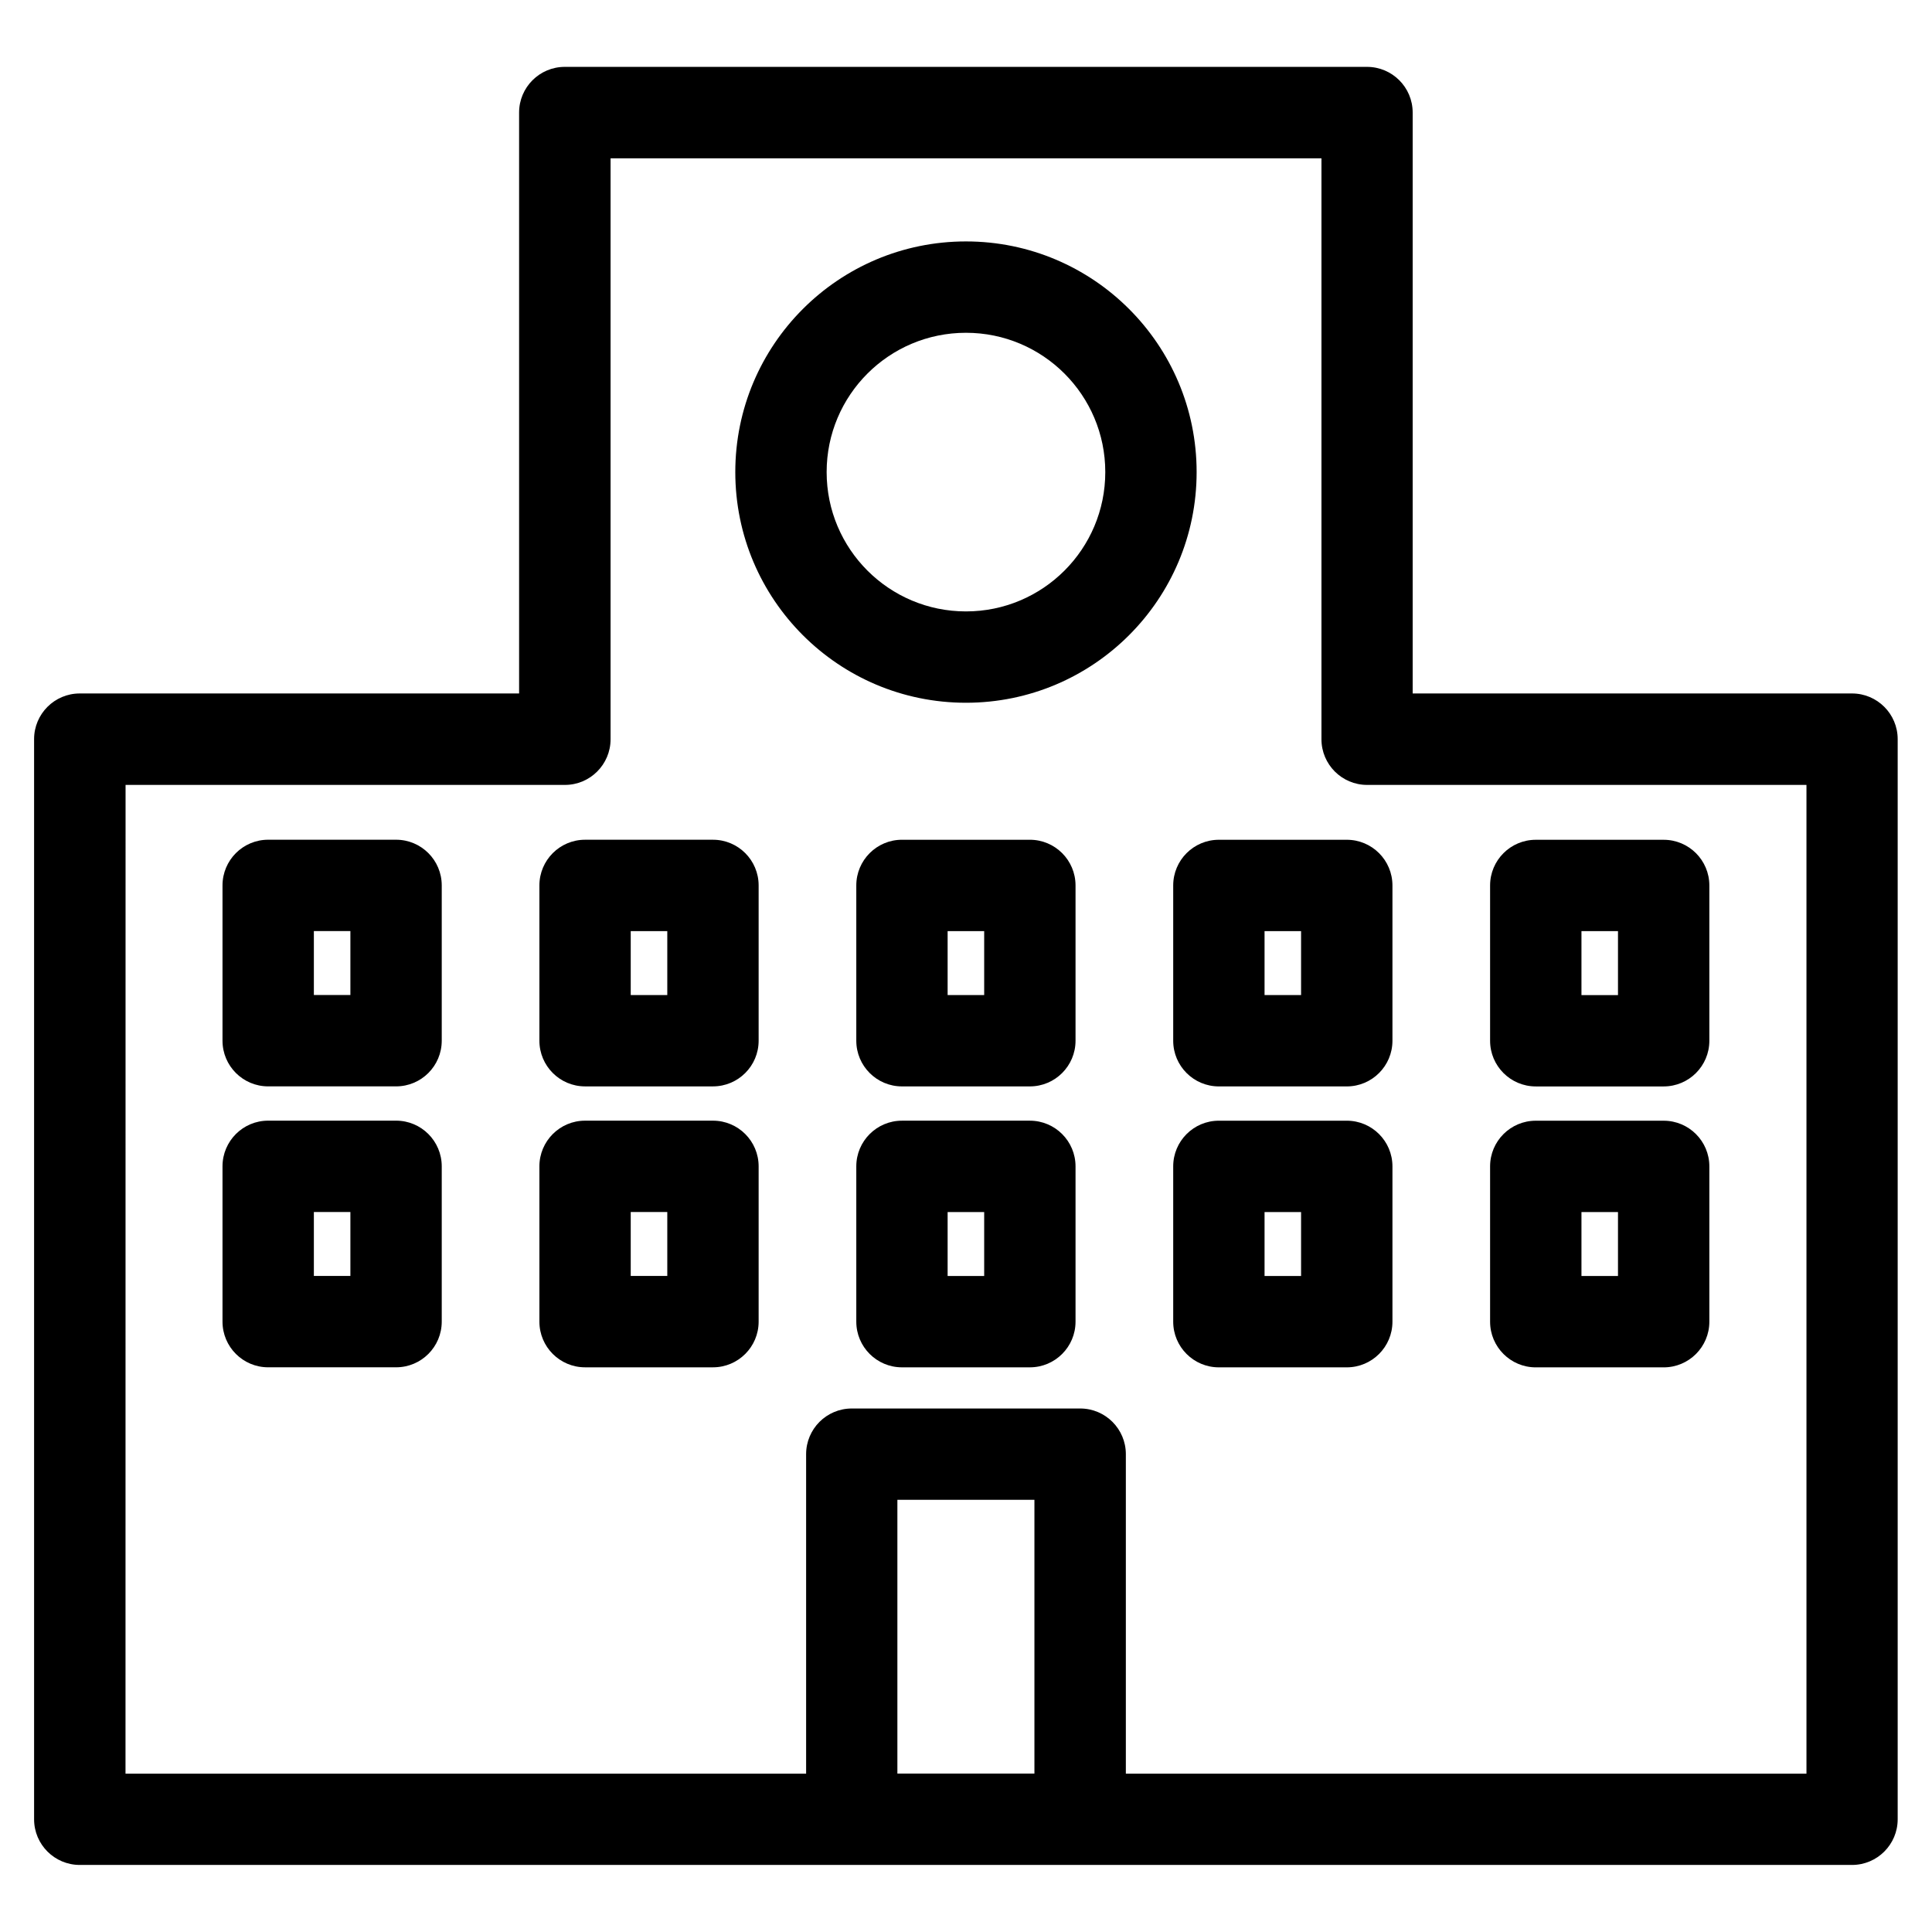 <?xml version="1.0" encoding="UTF-8"?>
<!-- Uploaded to: SVG Find, www.svgrepo.com, Generator: SVG Find Mixer Tools -->
<svg fill="#000000" width="800px" height="800px" version="1.1" viewBox="144 144 512 512" xmlns="http://www.w3.org/2000/svg">
 <path d="m177.26 614.04h180.37v-84.672c0-6.684 5.422-12.102 12.102-12.102h60.527c6.684 0 12.102 5.422 12.102 12.102v84.672h180.37v-262.03h-116.43c-6.684 0-12.102-5.422-12.102-12.109v-153.94h-188.39v153.94c0 6.688-5.422 12.109-12.102 12.109h-116.43zm222.73-406.06c33.758 0 61.129 27.371 61.129 61.129s-27.371 61.129-61.129 61.129c-33.758 0-61.129-27.371-61.129-61.129s27.371-61.129 61.129-61.129zm0 24.211c-20.391 0-36.922 16.523-36.922 36.918 0 20.391 16.531 36.922 36.922 36.922s36.922-16.531 36.922-36.922-16.531-36.918-36.922-36.918zm151.01 208.81h33.887c6.688 0 12.109 5.422 12.109 12.102v41.16c0 6.684-5.422 12.102-12.109 12.102h-33.887c-6.688 0-12.109-5.422-12.109-12.102v-41.16c0-6.684 5.422-12.102 12.109-12.102zm21.785 24.211h-9.68v16.945h9.68zm-21.785-98.66h33.887c6.688 0 12.109 5.422 12.109 12.109v41.152c0 6.684-5.422 12.102-12.109 12.102h-33.887c-6.688 0-12.109-5.422-12.109-12.102v-41.152c0-6.688 5.422-12.109 12.109-12.109zm21.785 24.211h-9.68v16.945h9.68zm-105.77 50.234h33.895c6.684 0 12.102 5.422 12.102 12.102v41.16c0 6.684-5.422 12.102-12.102 12.102h-33.895c-6.688 0-12.102-5.422-12.102-12.102v-41.16c0-6.684 5.414-12.102 12.102-12.102zm21.785 24.211h-9.68v16.945h9.68zm-21.785-98.66h33.895c6.684 0 12.102 5.422 12.102 12.109v41.152c0 6.684-5.422 12.102-12.102 12.102h-33.895c-6.688 0-12.102-5.422-12.102-12.102v-41.152c0-6.688 5.414-12.109 12.102-12.109zm21.785 24.211h-9.68v16.945h9.68zm-105.77 50.234h33.895c6.684 0 12.102 5.422 12.102 12.102v41.16c0 6.684-5.422 12.102-12.102 12.102h-33.895c-6.684 0-12.102-5.422-12.102-12.102v-41.16c0-6.684 5.422-12.102 12.102-12.102zm21.789 24.211h-9.688v16.945h9.688zm-21.789-98.66h33.895c6.684 0 12.102 5.422 12.102 12.109v41.152c0 6.684-5.422 12.102-12.102 12.102h-33.895c-6.684 0-12.102-5.422-12.102-12.102v-41.152c0-6.688 5.422-12.109 12.102-12.109zm21.789 24.211h-9.688v16.945h9.688zm-105.77 50.234h33.895c6.684 0 12.102 5.422 12.102 12.102v41.16c0 6.684-5.422 12.102-12.102 12.102h-33.895c-6.684 0-12.102-5.422-12.102-12.102v-41.16c0-6.684 5.422-12.102 12.102-12.102zm21.789 24.211h-9.688v16.945h9.688zm-21.789-98.66h33.895c6.684 0 12.102 5.422 12.102 12.109v41.152c0 6.684-5.422 12.102-12.102 12.102h-33.895c-6.684 0-12.102-5.422-12.102-12.102v-41.152c0-6.688 5.422-12.109 12.102-12.109zm21.789 24.211h-9.688v16.945h9.688zm-105.77 50.234h33.895c6.688 0 12.102 5.422 12.102 12.102v41.16c0 6.684-5.414 12.102-12.102 12.102h-33.895c-6.684 0-12.102-5.422-12.102-12.102v-41.16c0-6.684 5.422-12.102 12.102-12.102zm21.789 24.211h-9.68v16.945h9.68zm-21.789-98.66h33.895c6.688 0 12.102 5.422 12.102 12.109v41.152c0 6.684-5.414 12.102-12.102 12.102h-33.895c-6.684 0-12.102-5.422-12.102-12.102v-41.152c0-6.688 5.422-12.109 12.102-12.109zm21.789 24.211h-9.68v16.945h9.68zm144.96 223.27h36.316v-72.562h-36.316zm253 24.211h-469.68c-6.684 0-12.102-5.422-12.102-12.102v-286.25c0-6.684 5.422-12.102 12.102-12.102h116.43v-153.95c0-6.684 5.422-12.102 12.102-12.102h212.6c6.684 0 12.102 5.422 12.102 12.102v153.95h116.43c6.684 0 12.102 5.422 12.102 12.102v286.25c0 6.684-5.422 12.102-12.102 12.102z"/>
</svg>